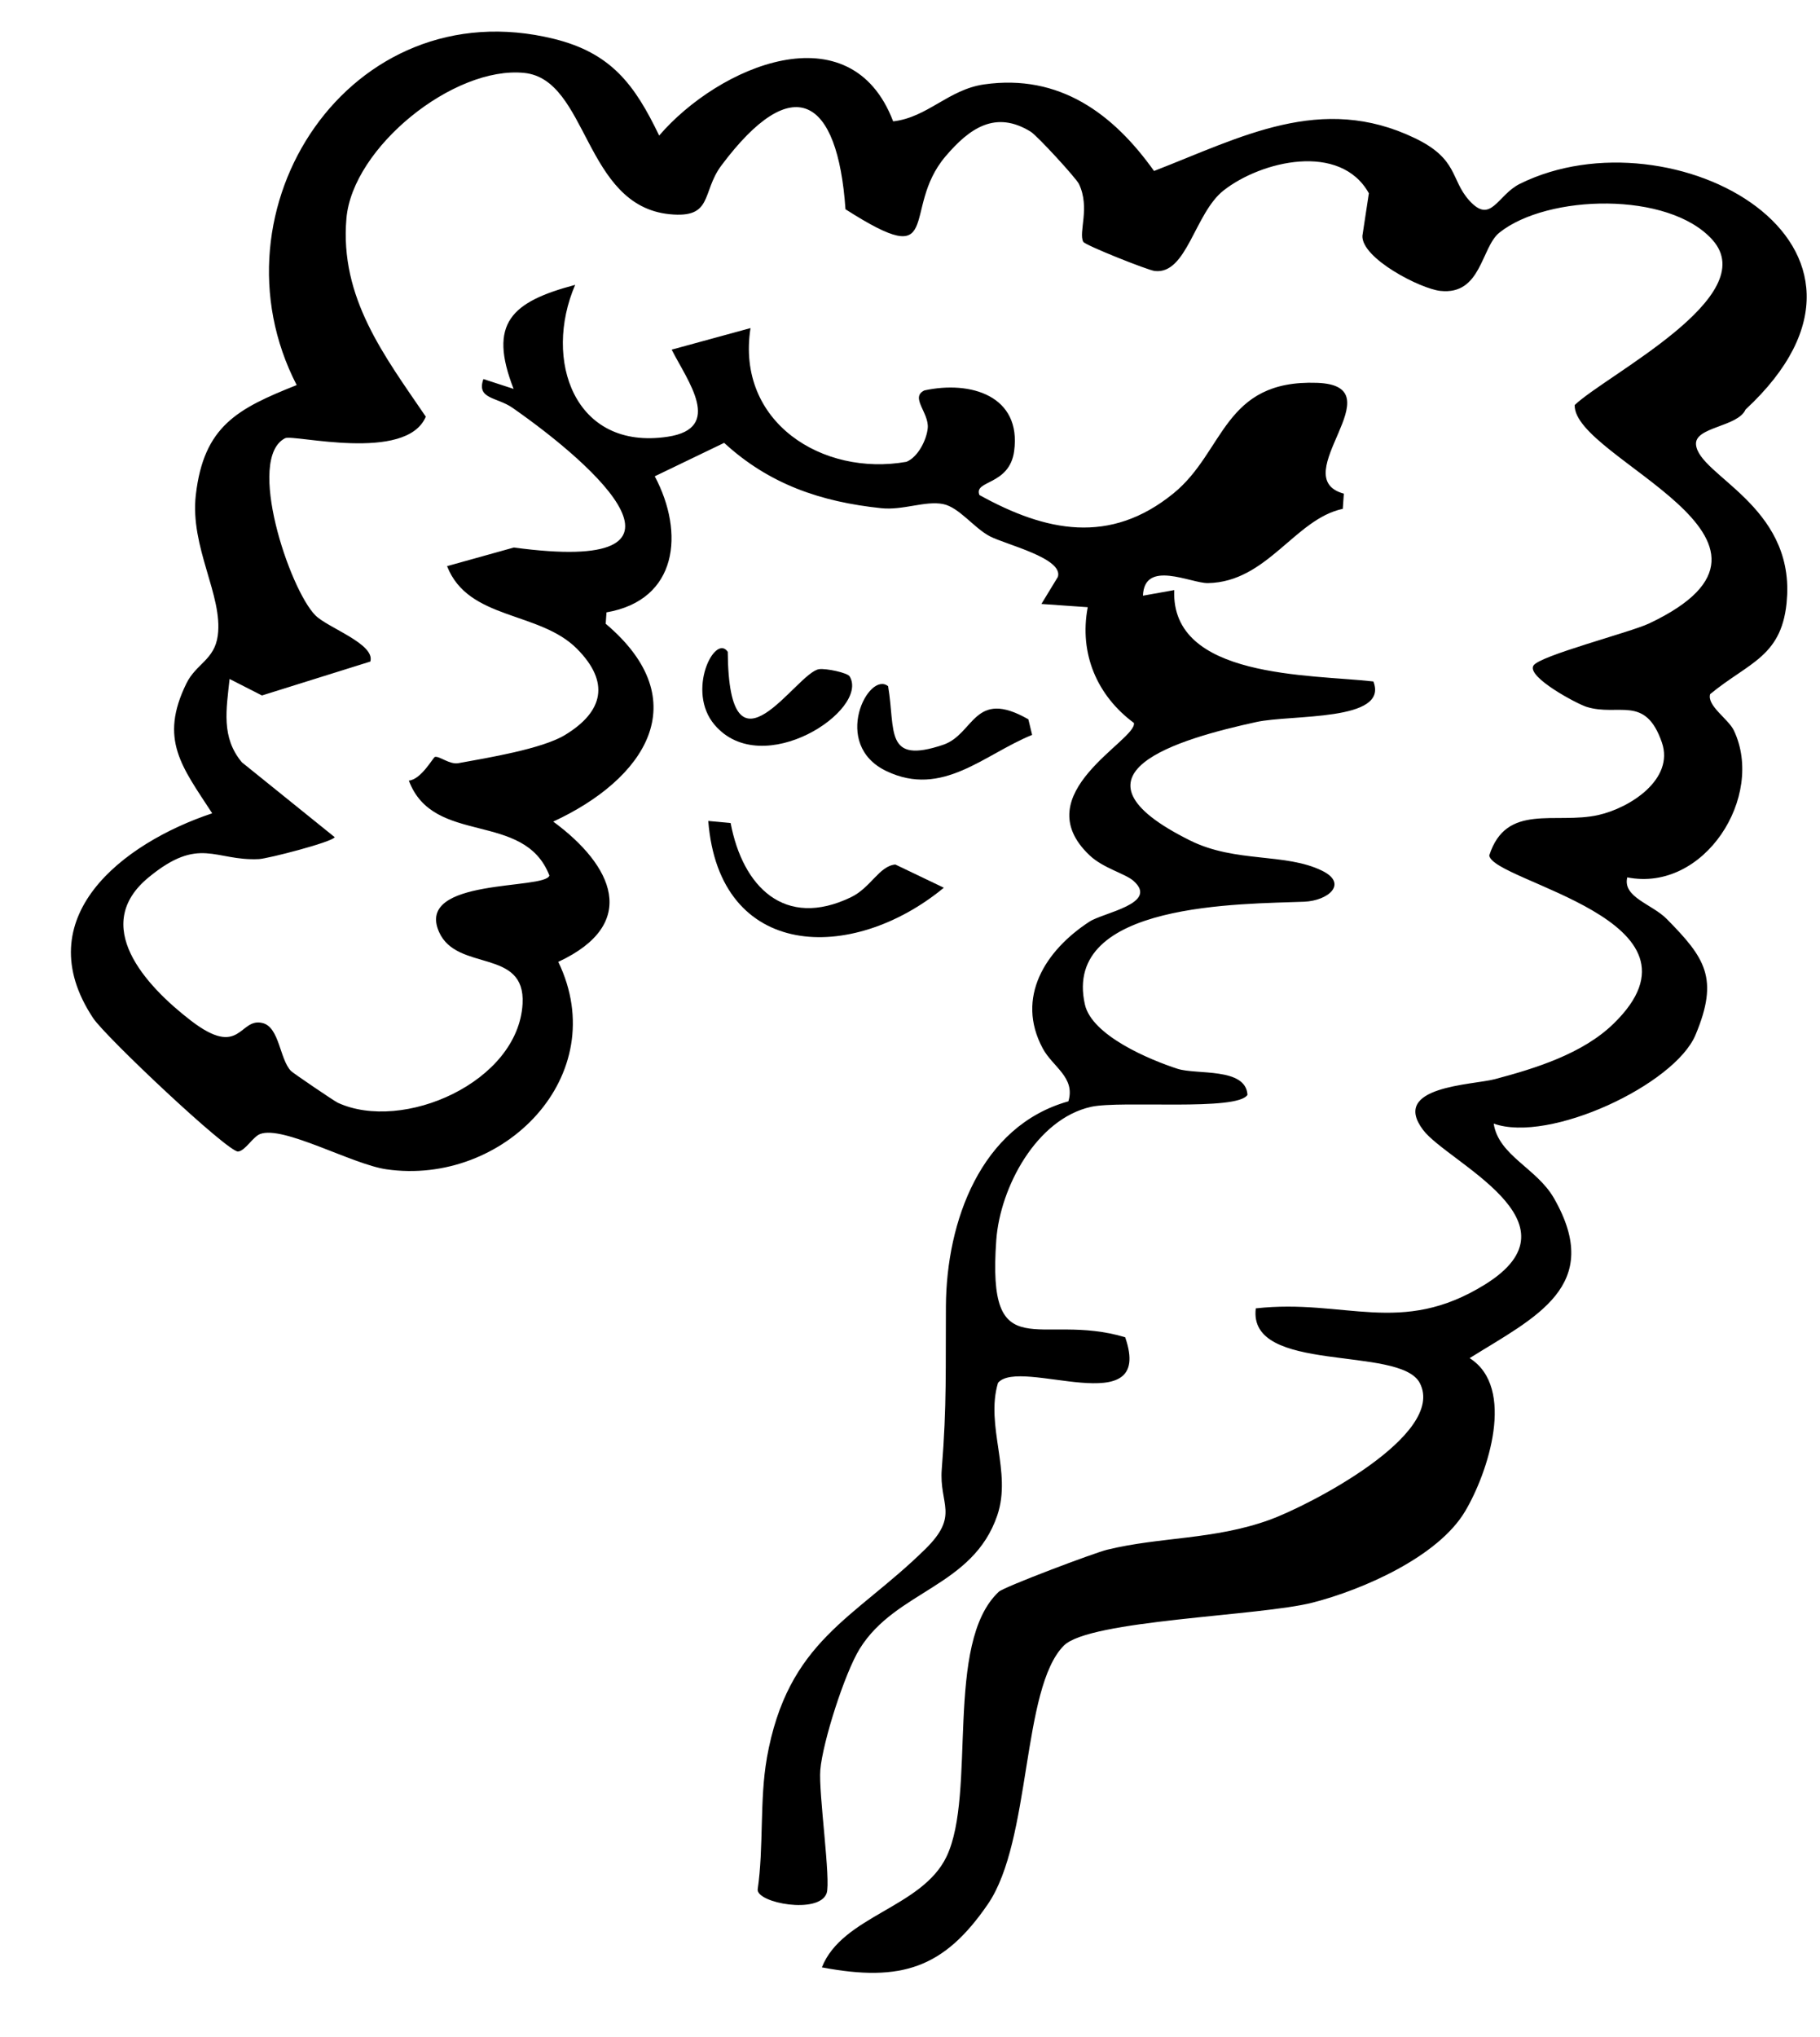 <svg width="160" height="179" viewBox="0 0 160 179" fill="none" xmlns="http://www.w3.org/2000/svg">
<g clip-path="url(#clip0_943_8035)">
<path d="M67.407 154.532C69.251 144.13 75.073 142.294 81.338 136.138C84.394 133.141 82.539 132.226 82.794 129.086C83.245 123.486 83.119 120.124 83.157 114.772C83.204 107.349 86.207 98.947 93.924 96.783C94.556 94.666 92.546 93.77 91.663 92.121C89.275 87.662 91.886 83.524 95.778 80.992C97.003 80.192 101.889 79.412 99.66 77.42C98.932 76.767 97.009 76.314 95.795 75.172C90.056 69.748 99.976 65.052 99.686 63.532C96.463 61.152 94.849 57.456 95.625 53.36L91.552 53.075L93 50.697C93.505 49.056 88.438 47.864 87.03 47.134C85.623 46.404 84.321 44.577 82.906 44.295C81.35 43.986 79.388 44.858 77.482 44.66C72.158 44.104 67.618 42.553 63.662 38.918L57.562 41.856C60.198 46.816 59.595 52.73 53.318 53.814L53.248 54.813C61.323 61.64 56.65 68.492 48.636 72.2C53.878 76.049 56.283 81.17 49.08 84.527C53.908 94.534 44.263 104.249 33.961 102.755C30.962 102.321 24.866 98.872 22.862 99.659C22.212 99.915 21.572 101.121 20.935 101.195C20.072 101.294 9.284 91.124 8.189 89.471C2.333 80.644 10.758 74.102 18.655 71.472C16 67.385 13.964 64.993 16.388 60.057C17.242 58.322 18.86 57.986 19.145 55.852C19.62 52.349 16.681 48.094 17.216 43.48C17.917 37.437 20.882 35.908 26.082 33.84C18.108 18.395 30.757 -0.998 48.692 3.414C53.755 4.66 55.809 7.466 57.949 11.913C63.189 5.815 74.77 0.84 78.519 10.665C81.543 10.322 83.368 7.87 86.518 7.417C93.146 6.47 97.883 10.006 101.454 15.026C109.102 12.066 116.149 8.167 124.405 12.15C128.199 13.98 127.513 15.756 129.139 17.587C131.094 19.784 131.604 17.146 133.628 16.148C146.976 9.555 169.081 21.496 153.456 35.988C152.775 37.534 148.961 37.503 149.1 39.072C149.347 41.786 157.641 44.379 157.099 52.553C156.755 57.718 153.79 58.154 150.342 61C150.046 62.024 151.944 63.178 152.428 64.192C155.183 69.987 149.831 78.443 143.056 77.102C142.632 78.855 145.226 79.438 146.533 80.763C149.891 84.174 151.149 85.956 149.057 90.945C147.228 95.316 136.206 100.489 131.314 98.742C131.743 101.553 135.086 102.648 136.603 105.281C141.057 113.036 134.943 115.761 129.199 119.35C133.288 121.944 130.816 129.421 128.802 132.81C126.425 136.812 119.809 139.702 115.395 140.834C110.752 142.026 95.763 142.354 93.52 144.617C89.79 148.382 90.688 161.727 86.847 167.332C83.005 172.937 79.266 174.216 72.254 172.888C74.042 168.349 81.047 167.67 83.211 163.158C85.881 157.572 82.987 144.394 87.803 139.884C88.265 139.45 96.199 136.463 97.328 136.188C102.015 135.04 106.702 135.332 111.61 133.562C114.978 132.346 127.186 126.098 124.818 121.54C123.085 118.196 109.679 120.795 110.399 114.977C118.233 114.102 123.147 117.48 130.556 112.874C139.373 107.399 127.26 102.148 125.109 99.3C122.195 95.442 129.442 95.359 131.416 94.835C134.972 93.892 139.125 92.606 141.837 89.974C151.24 80.844 131.216 77.502 130.924 75.173C132.419 70.52 136.736 72.469 140.516 71.623C143.318 70.993 147.209 68.473 146.1 65.249C144.642 61.015 142.282 62.998 139.474 62.117C138.647 61.859 134.194 59.499 134.808 58.491C135.341 57.619 143.285 55.583 144.971 54.792C160.455 47.469 138.274 40.339 138.435 35.593C141.274 32.904 154.977 26.053 150.552 21.086C146.713 16.78 136.02 17.077 131.816 20.443C130.196 21.74 130.237 25.958 126.621 25.564C124.851 25.369 119.698 22.706 119.772 20.722L120.34 16.984C117.826 12.481 110.871 14.138 107.565 16.74C105.015 18.746 104.342 24.147 101.513 23.814C100.898 23.741 95.387 21.549 95.231 21.249C94.793 20.416 95.853 18.265 94.854 16.17C94.601 15.645 91.187 11.929 90.615 11.576C87.513 9.659 85.227 11.264 83.116 13.749C79.139 18.436 83.148 24.023 74.328 18.389C73.643 8.506 69.71 6.141 63.417 14.544C61.651 16.906 62.724 19.212 58.86 18.824C51.329 18.067 51.708 6.984 46.091 6.408C39.886 5.774 30.991 12.961 30.455 19.193C29.855 26.17 33.792 31.268 37.434 36.617C35.715 40.676 25.776 38.14 25.065 38.509C21.598 40.285 25.448 51.771 27.721 54.072C28.813 55.176 33.008 56.585 32.557 58.136L23.029 61.117L20.183 59.667C19.902 62.339 19.423 64.791 21.266 66.992L29.428 73.572C29.179 74.009 23.55 75.457 22.762 75.496C18.874 75.685 17.551 73.408 13.064 77.103C7.957 81.303 12.722 86.559 16.762 89.675C21.195 93.09 21.012 89.37 23.095 89.906C24.574 90.286 24.58 93.079 25.582 94.117C25.753 94.294 29.372 96.755 29.698 96.908C35.397 99.532 45.551 95.118 45.94 88.215C46.214 83.281 40.168 85.444 38.597 81.899C36.469 77.11 47.932 78.219 48.299 76.94C46.078 71.2 38.101 74.379 35.942 68.596C37.017 68.512 38.081 66.562 38.231 66.519C38.623 66.411 39.518 67.211 40.302 67.065C42.874 66.596 47.63 65.819 49.658 64.597C53.087 62.523 53.617 59.933 50.731 57.022C47.421 53.679 41.161 54.516 39.303 49.752L45.176 48.115C62.986 50.517 52.454 40.997 45.06 35.84C43.675 34.875 41.865 35.085 42.497 33.311L45.153 34.176C42.894 28.392 44.956 26.523 50.565 25.033C47.731 31.599 50.466 39.618 58.691 38.381C63.651 37.636 60.434 33.474 59.049 30.726L65.979 28.832C64.687 37.094 72.301 41.895 79.692 40.582C80.727 40.152 81.466 38.622 81.559 37.625C81.689 36.27 79.982 34.923 81.265 34.31C85.343 33.421 89.813 34.79 89.155 39.644C88.741 42.69 85.57 42.179 86.103 43.503C91.943 46.733 97.572 47.906 103.164 43.356C107.685 39.682 107.532 33.349 115.785 33.643C122.879 33.891 112.895 41.947 118.14 43.382L118.047 44.716C113.838 45.608 111.419 51.147 106.192 51.242C104.707 51.268 100.592 49.139 100.48 52.348L103.231 51.856C102.905 59.643 115.193 59.256 120.736 59.886C122.137 63.42 113.559 62.773 110.459 63.447C103.603 64.945 92.834 68.023 104.651 73.873C108.641 75.846 113.01 74.93 116.242 76.525C118.525 77.653 116.778 79.154 114.652 79.242C109.292 79.463 93.337 79.239 95.375 88.272C95.993 91.007 101.071 93.133 103.52 93.924C105.207 94.467 109.513 93.782 109.668 96.207C108.816 97.671 98.549 96.687 95.927 97.265C91.117 98.328 87.92 104.35 87.585 108.972C86.756 120.402 91.38 115.259 98.917 117.515C101.551 125.12 89.65 119.211 87.734 121.527C86.613 125.321 88.972 129.335 87.677 133.158C85.535 139.466 78.77 139.749 75.582 144.886C74.264 147.013 72.322 153.087 72.115 155.54C71.946 157.53 73.063 165.282 72.668 166.382C71.988 168.247 66.525 167.233 66.608 166.041C67.15 162.348 66.771 158.136 67.414 154.521L67.407 154.532Z" fill="black"/>
<path d="M64.231 72.327C65.297 77.945 68.984 81.644 74.801 78.852C76.561 78.006 77.291 76.098 78.712 75.973L82.975 78.012C74.89 84.678 63.223 84.376 62.265 72.143L64.231 72.327Z" fill="black"/>
<path d="M78.077 60.309C78.737 64.21 77.731 67.197 82.914 65.452C85.666 64.523 85.597 60.457 90.406 63.213L90.736 64.582C86.481 66.309 82.86 70.112 77.933 67.766C73.006 65.42 76.375 58.885 78.082 60.309L78.077 60.309Z" fill="black"/>
<path d="M63.978 57.281C64.076 69.395 70.02 59.055 72.016 58.805C72.647 58.725 74.504 59.12 74.694 59.441C76.467 62.38 67.034 68.645 62.821 63.699C60.288 60.724 62.859 55.632 63.978 57.281Z" fill="black"/>
</g>
<defs>
<clipPath id="clip0_943_8035">
<rect width="148.34" height="168" fill="white" transform="translate(12.029 0.52) rotate(4)"/>
</clipPath>
</defs>
</svg>
